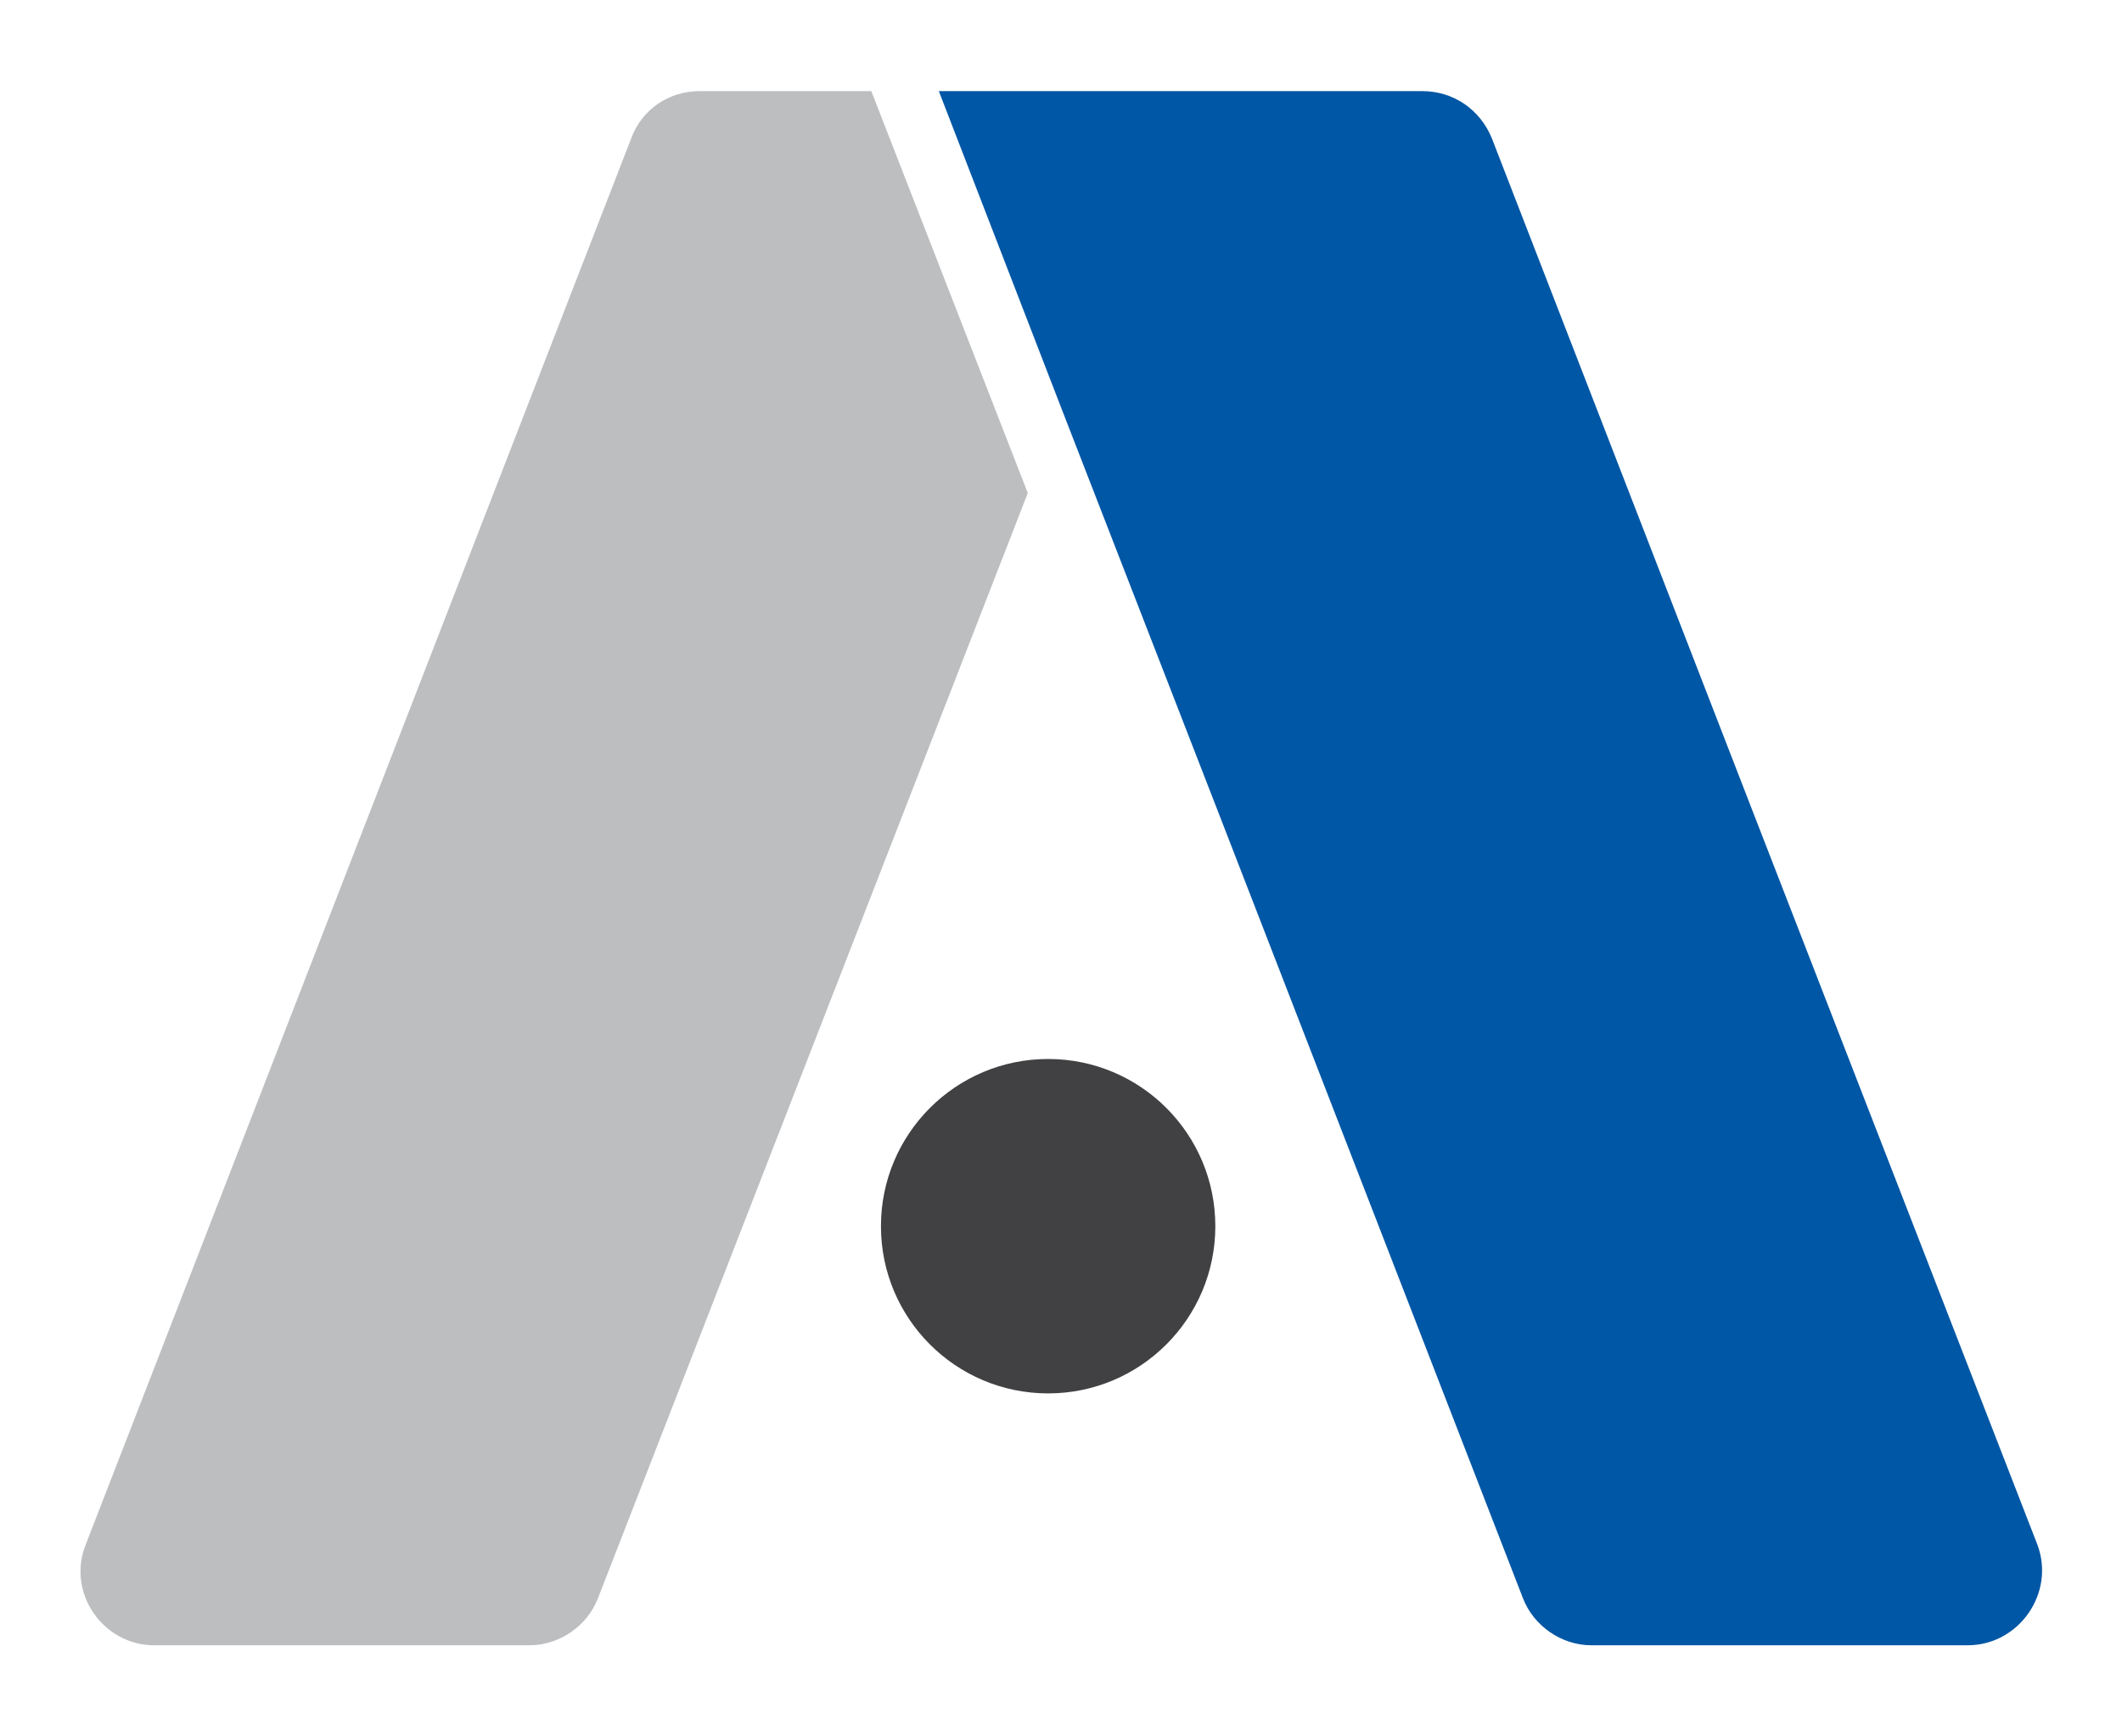<?xml version="1.0" encoding="utf-8"?>
<!-- Generator: Adobe Illustrator 26.2.1, SVG Export Plug-In . SVG Version: 6.00 Build 0)  -->
<svg version="1.1" id="Layer_1" xmlns="http://www.w3.org/2000/svg" xmlns:xlink="http://www.w3.org/1999/xlink" x="0px" y="0px"
	 viewBox="0 0 198 162" style="enable-background:new 0 0 198 162;" xml:space="preserve">
<style type="text/css">
	.st0{fill:#BCBEC0;}
	.st1{fill:none;}
	.st2{fill:#0057A5;}
	.st3{fill:#414042;}
</style>
<g>
	<g>
		<g>
			<path class="st0" d="M81.3,8.5h-16c-2.9,0-5.4,1.7-6.4,4.4L8,144.1c-1.8,4.5,1.6,9.4,6.4,9.4h35c2.8,0,5.4-1.8,6.4-4.4L95.9,46
				L81.3,8.5z"/>
		</g>
		<line class="st1" x1="95.9" y1="46" x2="81.3" y2="8.5"/>
		<path class="st2" d="M183.6,153.5h-35.1c-2.8,0-5.4-1.8-6.4-4.4l-28.3-73L99,38L87.6,8.5h45.1c2.9,0,5.4,1.7,6.5,4.4l24.5,63.2
			l26.4,68C191.8,148.6,188.4,153.5,183.6,153.5z"/>
		<circle class="st3" cx="97.8" cy="114.4" r="15.6"/>
	</g>
</g>
</svg>
